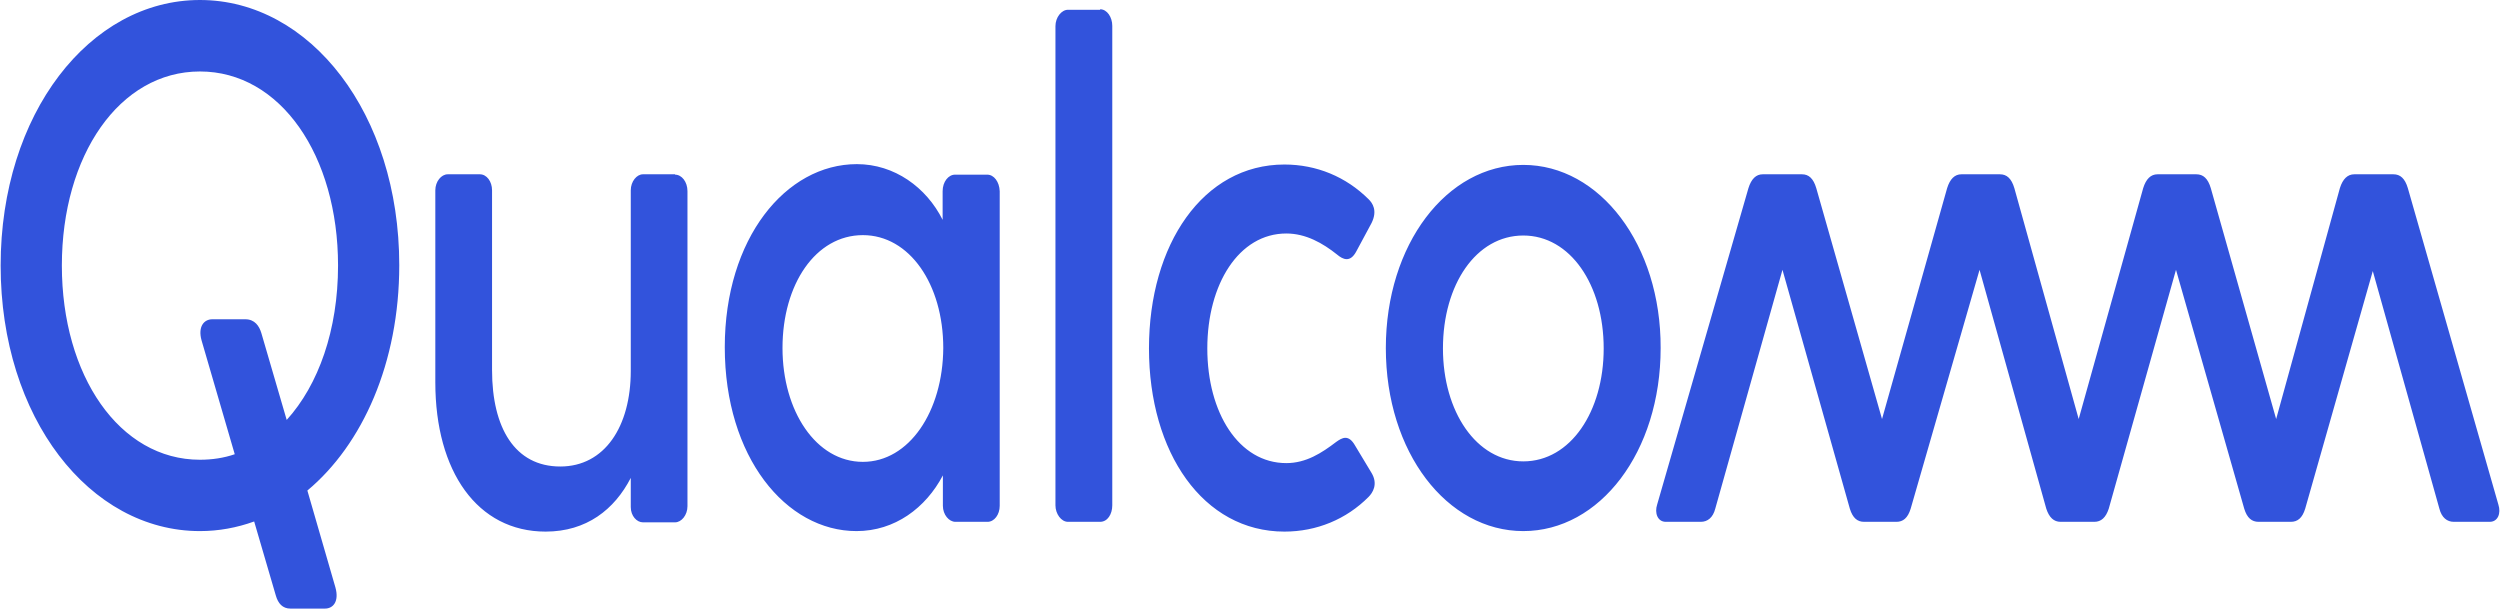 <?xml version="1.0" encoding="UTF-8"?>
<svg xmlns="http://www.w3.org/2000/svg" xmlns:xlink="http://www.w3.org/1999/xlink" width="78px" height="19px" viewBox="0 0 78 19" version="1.1">
<g id="surface1">
<path style=" stroke:none;fill-rule:nonzero;fill:rgb(19.608%,32.549%,86.275%);fill-opacity:1;" d="M 21.062 5.449 C 21.27 5.449 21.449 5.672 21.449 5.965 L 21.449 15.793 C 21.449 16.07 21.262 16.297 21.062 16.297 L 20.059 16.297 C 19.867 16.297 19.68 16.098 19.68 15.82 L 19.68 14.91 C 19.172 15.898 18.297 16.586 17.023 16.586 C 14.895 16.586 13.582 14.711 13.582 11.93 L 13.582 5.938 C 13.582 5.66 13.77 5.438 13.969 5.438 L 14.973 5.438 C 15.184 5.438 15.352 5.66 15.352 5.938 L 15.352 11.547 C 15.352 13.352 16.066 14.555 17.48 14.555 C 18.863 14.555 19.68 13.312 19.68 11.57 L 19.68 5.938 C 19.68 5.66 19.867 5.438 20.059 5.438 L 21.062 5.438 M 6.238 0 C 2.797 0 0.02 3.551 0.02 8.285 C 0.02 13.035 2.797 16.57 6.238 16.57 C 6.824 16.57 7.391 16.465 7.93 16.27 L 8.605 18.578 C 8.676 18.828 8.816 18.988 9.062 18.988 L 10.137 18.988 C 10.398 18.988 10.586 18.762 10.465 18.328 L 9.59 15.305 C 11.312 13.867 12.457 11.32 12.457 8.273 C 12.457 3.551 9.68 0 6.238 0 M 8.945 13.102 L 8.156 10.398 C 8.09 10.172 7.949 9.961 7.652 9.961 L 6.625 9.961 C 6.367 9.961 6.168 10.188 6.289 10.621 L 7.324 14.172 C 6.984 14.289 6.617 14.344 6.238 14.344 C 3.723 14.344 1.93 11.715 1.93 8.285 C 1.93 4.855 3.723 2.23 6.238 2.23 C 8.754 2.23 10.547 4.855 10.547 8.285 C 10.547 10.293 9.938 12.008 8.945 13.102 M 77.949 15.742 C 78.039 16.02 77.93 16.281 77.68 16.281 L 76.559 16.281 C 76.348 16.281 76.18 16.148 76.109 15.871 L 74.031 8.457 L 71.922 15.871 C 71.832 16.164 71.684 16.281 71.473 16.281 L 70.469 16.281 C 70.258 16.281 70.109 16.164 70.02 15.871 L 67.891 8.418 L 65.793 15.871 C 65.703 16.148 65.555 16.281 65.344 16.281 L 64.289 16.281 C 64.082 16.281 63.934 16.148 63.844 15.871 L 61.762 8.418 L 59.613 15.871 C 59.523 16.164 59.375 16.281 59.168 16.281 L 58.16 16.281 C 57.953 16.281 57.805 16.164 57.715 15.871 L 55.613 8.418 L 53.516 15.871 C 53.445 16.148 53.277 16.281 53.066 16.281 L 51.973 16.281 C 51.715 16.281 51.617 16.004 51.703 15.742 L 54.551 5.871 C 54.641 5.582 54.789 5.438 54.996 5.438 L 56.223 5.438 C 56.43 5.438 56.578 5.566 56.668 5.871 L 58.719 13.074 L 60.75 5.871 C 60.84 5.582 60.988 5.438 61.195 5.438 L 62.398 5.438 C 62.609 5.438 62.758 5.566 62.848 5.871 L 64.855 13.074 L 66.867 5.871 C 66.957 5.582 67.105 5.438 67.316 5.438 L 68.527 5.438 C 68.738 5.438 68.887 5.566 68.977 5.871 L 71.016 13.074 L 73.004 5.871 C 73.094 5.582 73.246 5.438 73.453 5.438 L 74.676 5.438 C 74.887 5.438 75.035 5.566 75.125 5.871 L 77.949 15.742 M 30.801 5.449 L 29.797 5.449 C 29.59 5.449 29.41 5.672 29.41 5.965 L 29.41 6.859 C 28.902 5.844 27.906 5.121 26.734 5.121 C 24.516 5.121 22.613 7.441 22.613 10.832 C 22.613 14.262 24.523 16.57 26.723 16.57 C 27.918 16.57 28.883 15.848 29.418 14.832 L 29.418 15.781 C 29.418 16.059 29.609 16.281 29.809 16.281 L 30.812 16.281 C 31.02 16.281 31.191 16.059 31.191 15.781 L 31.191 5.965 C 31.18 5.672 31.012 5.449 30.801 5.449 M 26.922 14.41 C 25.461 14.41 24.414 12.824 24.414 10.859 C 24.414 8.867 25.449 7.336 26.922 7.336 C 28.375 7.336 29.43 8.867 29.43 10.859 C 29.418 12.84 28.363 14.41 26.922 14.41 M 42.789 14.75 C 43.008 15.109 42.82 15.383 42.699 15.504 C 42.004 16.203 41.078 16.586 40.074 16.586 C 37.539 16.586 35.848 14.117 35.848 10.871 C 35.848 7.625 37.539 5.133 40.074 5.133 C 41.078 5.133 41.996 5.516 42.699 6.215 C 42.82 6.332 42.988 6.57 42.789 6.965 L 42.312 7.852 C 42.125 8.195 41.906 8.102 41.715 7.941 C 41.27 7.586 40.742 7.285 40.133 7.285 C 38.652 7.285 37.668 8.867 37.668 10.871 C 37.668 12.879 38.652 14.449 40.133 14.449 C 40.75 14.449 41.238 14.133 41.688 13.789 C 41.875 13.656 42.074 13.539 42.281 13.906 Z M 47.527 5.145 C 45.137 5.145 43.238 7.625 43.238 10.859 C 43.238 14.117 45.148 16.57 47.527 16.57 C 49.914 16.57 51.812 14.105 51.812 10.859 C 51.824 7.641 49.914 5.145 47.527 5.145 M 47.527 14.395 C 46.062 14.395 45.02 12.84 45.02 10.871 C 45.02 8.879 46.055 7.348 47.527 7.348 C 48.988 7.348 50.035 8.879 50.035 10.871 C 50.035 12.84 49 14.395 47.527 14.395 M 34.324 0.289 C 34.543 0.289 34.703 0.539 34.703 0.805 L 34.703 15.766 C 34.703 16.043 34.555 16.281 34.324 16.281 L 33.32 16.281 C 33.109 16.281 32.93 16.031 32.93 15.766 L 32.93 0.816 C 32.93 0.539 33.121 0.305 33.32 0.305 L 34.324 0.305 "/>
</g>
</svg>
